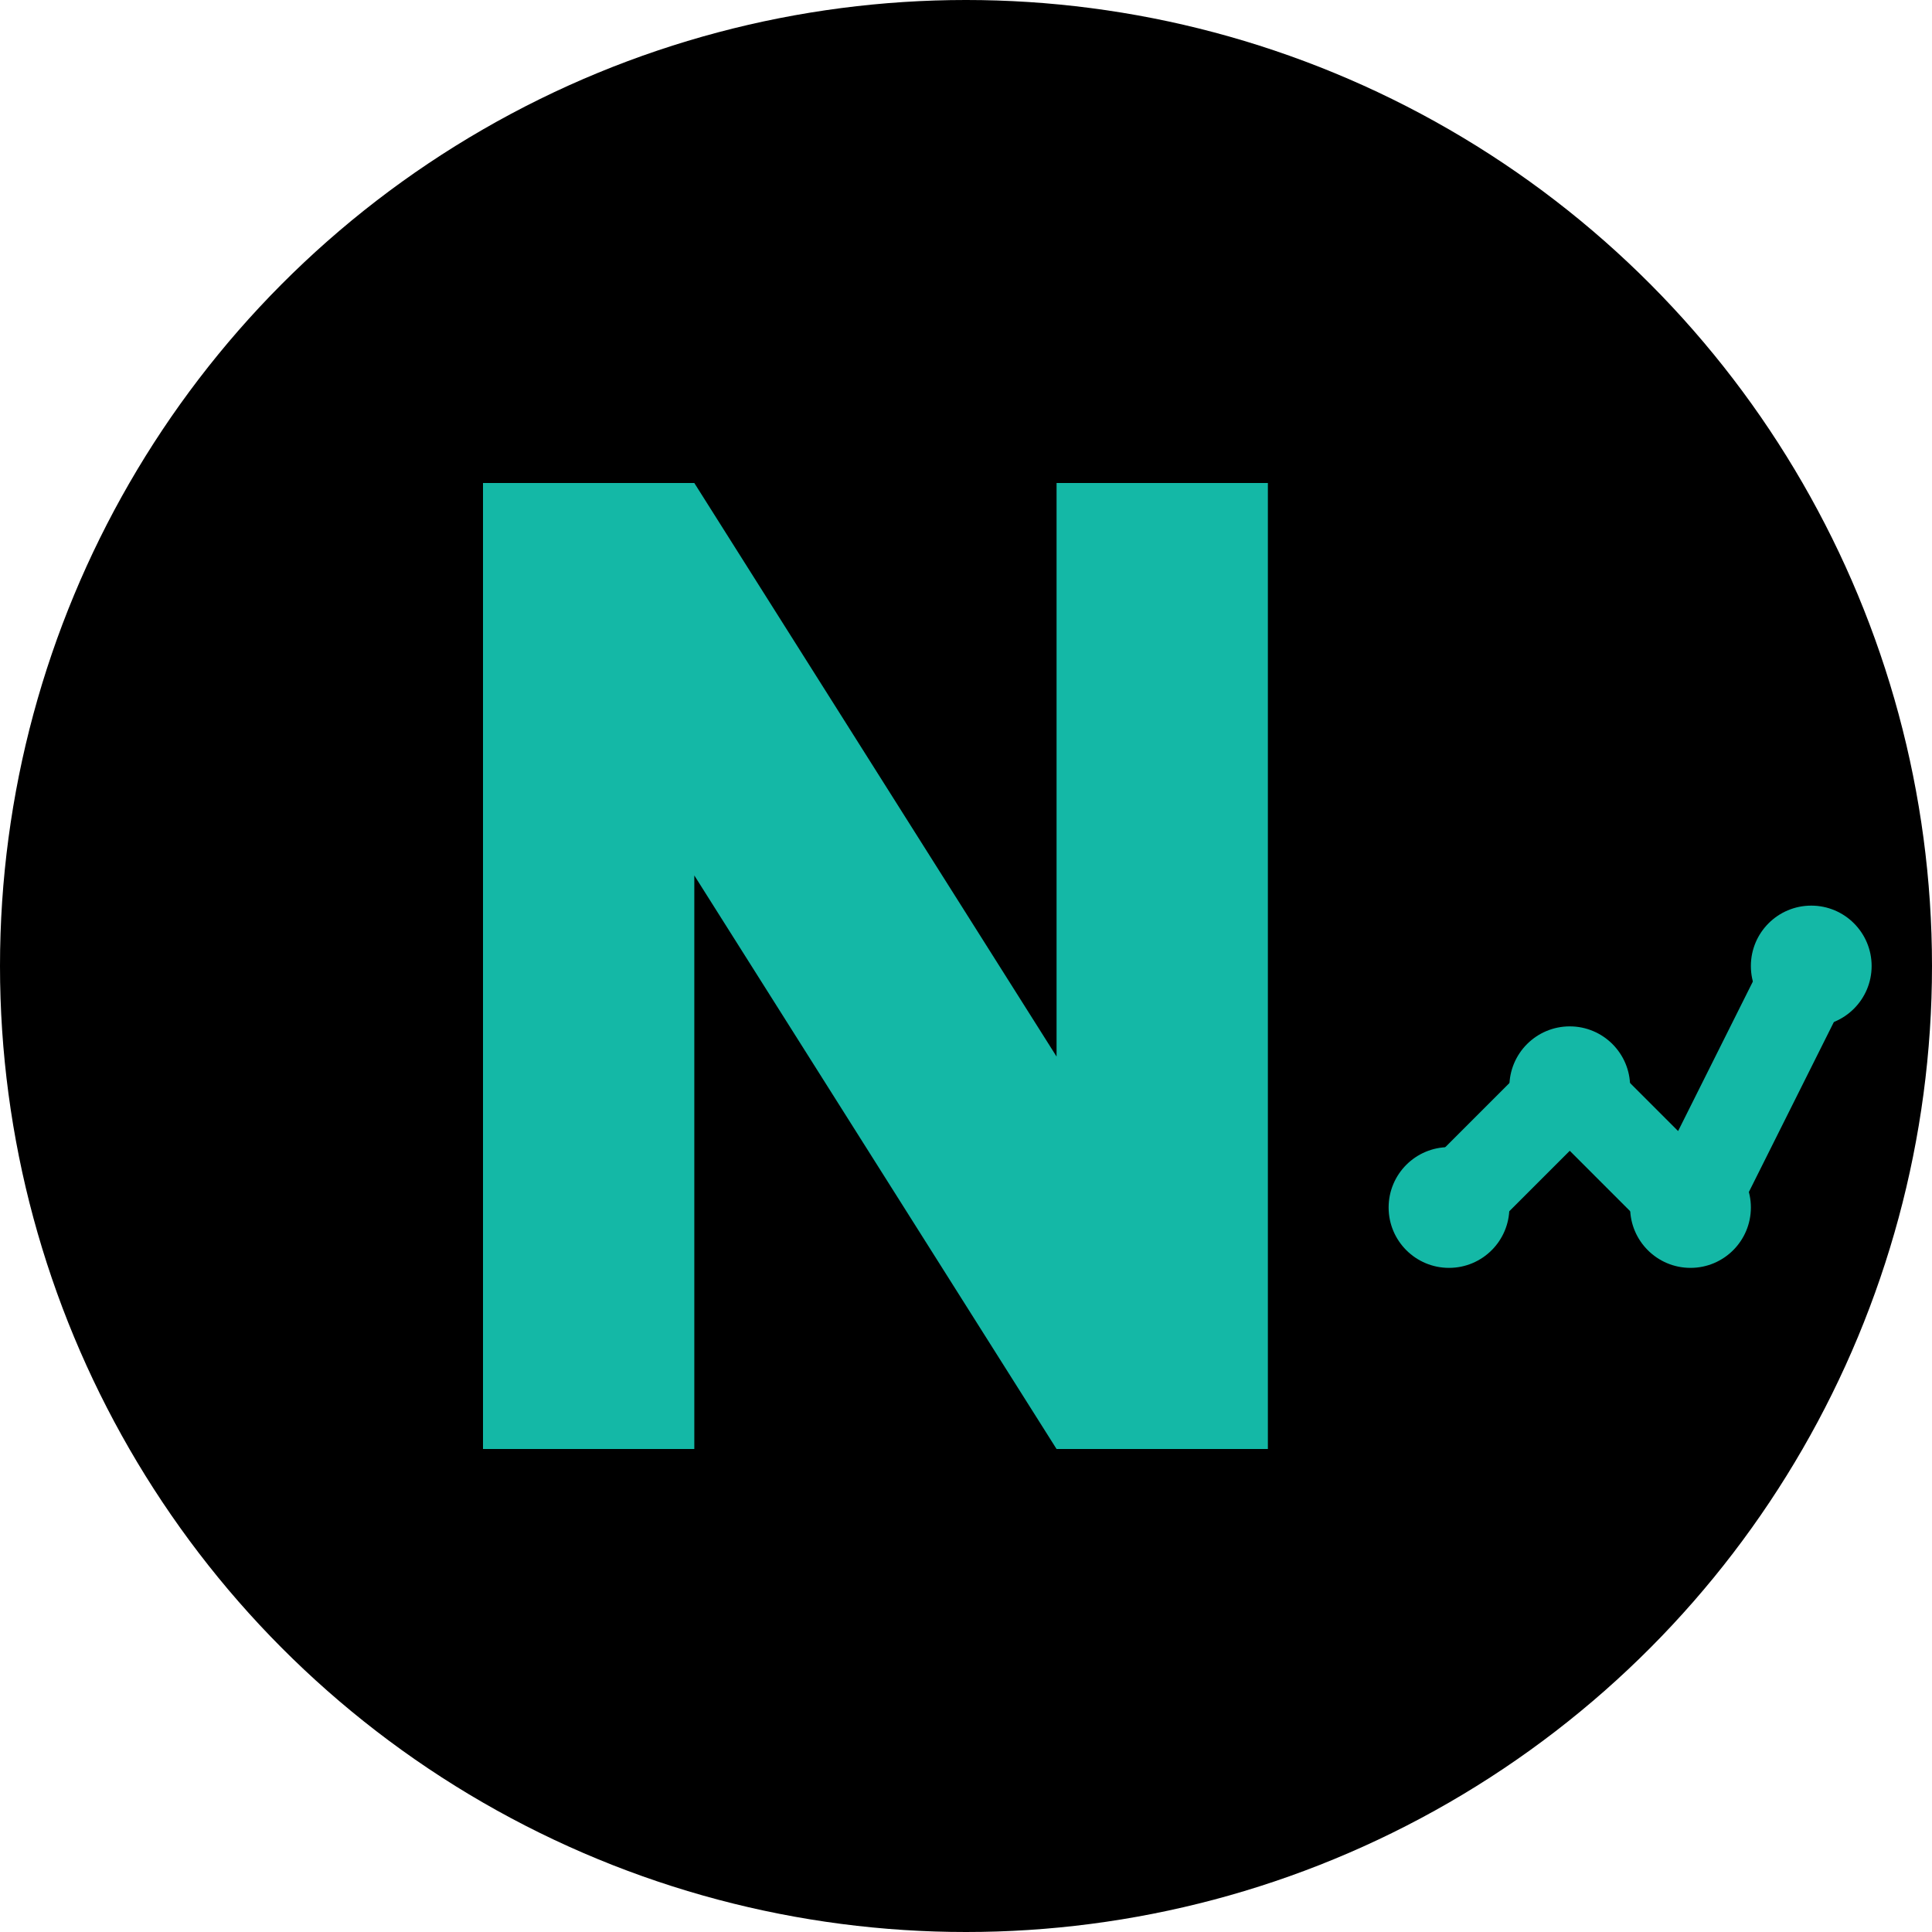 <svg width="32" height="32" viewBox="0 0 32 32" fill="none" xmlns="http://www.w3.org/2000/svg">
  <!-- Background circle -->
  <circle cx="16" cy="16" r="16" fill="#000000"/>
  
  <!-- Numley "N" letter in teal -->
  <path d="M8 8v16h3.5v-9.5l6 9.5H21V8h-3.5v9.5L11.5 8H8z" fill="#14b8a6"/>
  
  <!-- Small chart line accent -->
  <path d="M24 20l2-2 2 2 2-4" stroke="#14b8a6" stroke-width="1.5" fill="none" stroke-linecap="round" stroke-linejoin="round"/>
  <circle cx="24" cy="20" r="1" fill="#14b8a6"/>
  <circle cx="26" cy="18" r="1" fill="#14b8a6"/>
  <circle cx="28" cy="20" r="1" fill="#14b8a6"/>
  <circle cx="30" cy="16" r="1" fill="#14b8a6"/>
</svg>